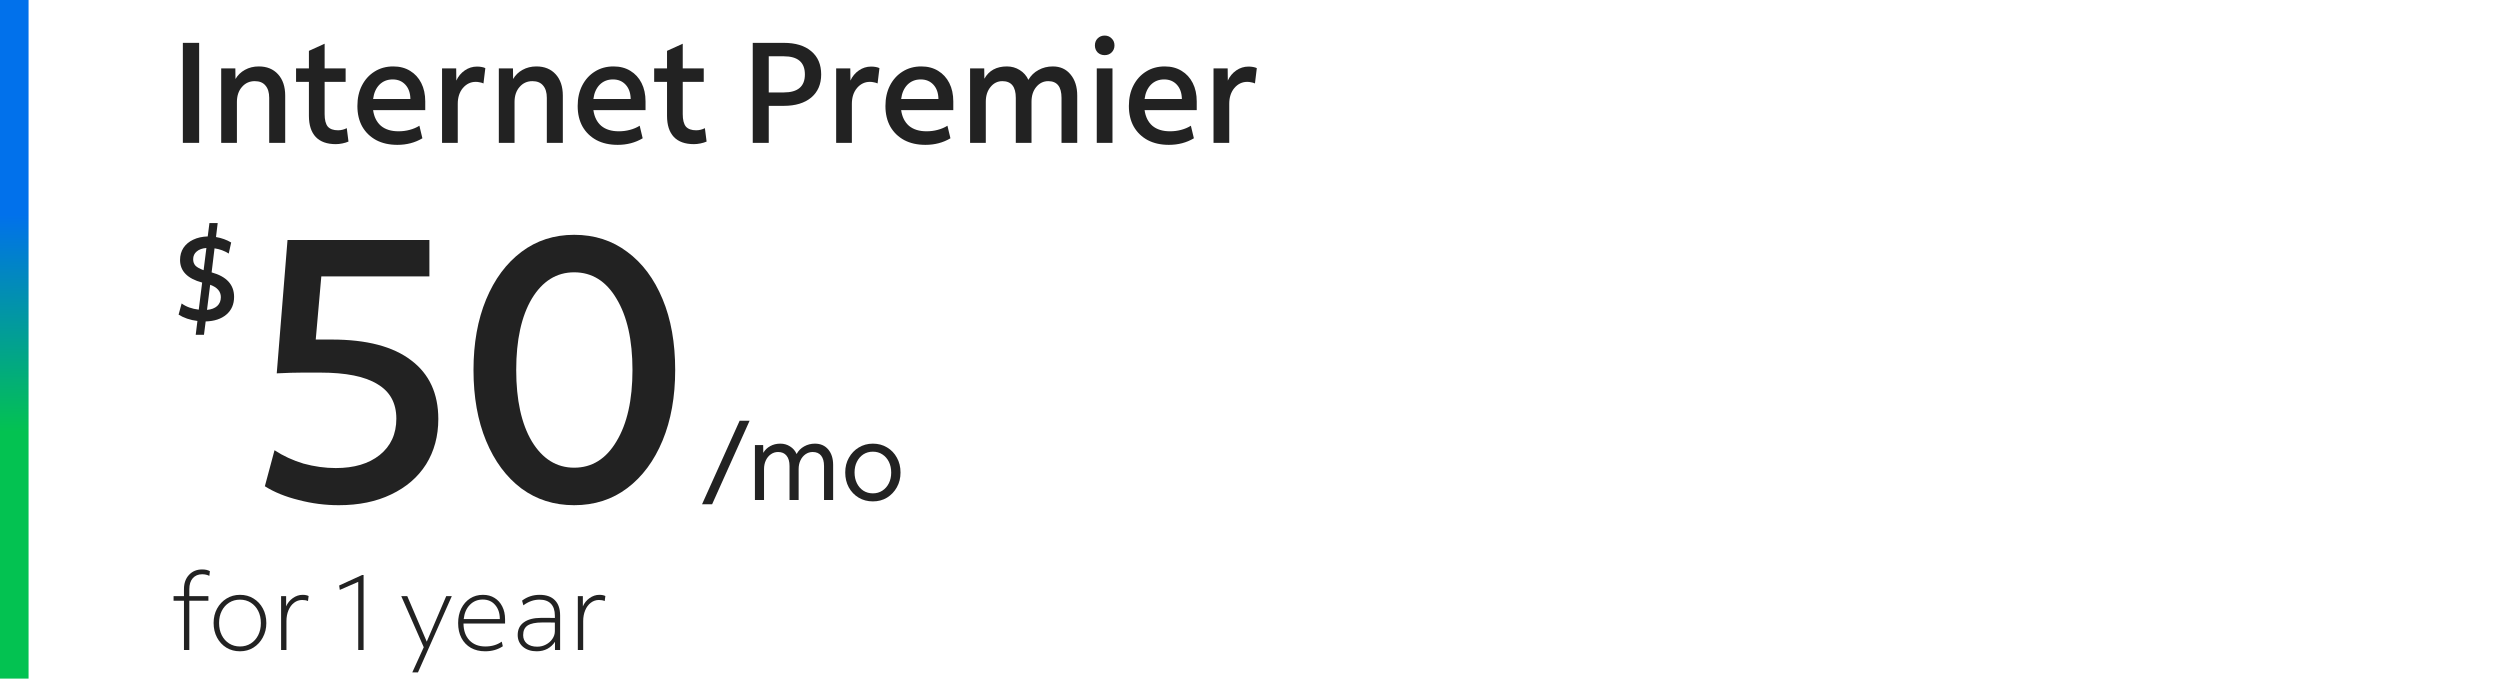 <svg width="350" height="95" viewBox="0 0 350 95" fill="none" xmlns="http://www.w3.org/2000/svg">
<path d="M4 0H0V95H4V0Z" fill="url(#paint0_linear_1841_17568)"/>
<path d="M25.6 20V6H27.88V20H25.6Z" fill="#222222"/>
<path d="M30.968 20V9.58H32.948L32.968 11.06C33.288 10.514 33.728 10.087 34.288 9.78C34.862 9.46 35.508 9.3 36.228 9.3C37.362 9.3 38.262 9.667 38.928 10.4C39.595 11.134 39.928 12.127 39.928 13.38V20H37.688V13.7C37.688 12.954 37.515 12.38 37.168 11.98C36.835 11.567 36.335 11.361 35.668 11.361C34.935 11.361 34.335 11.634 33.868 12.181C33.402 12.714 33.168 13.414 33.168 14.28V20H30.968Z" fill="#222222"/>
<path d="M47.008 20.18C45.781 20.18 44.848 19.847 44.208 19.18C43.568 18.5 43.248 17.514 43.248 16.221V11.46H41.448V9.58H43.248V7.12L45.448 6.12V9.58H48.388V11.46H45.448V15.98C45.448 16.78 45.594 17.36 45.888 17.721C46.194 18.067 46.674 18.241 47.328 18.241C47.554 18.241 47.768 18.214 47.968 18.16C48.181 18.107 48.374 18.034 48.548 17.941L48.788 19.82C48.548 19.927 48.261 20.014 47.928 20.081C47.608 20.147 47.301 20.18 47.008 20.18Z" fill="#222222"/>
<path d="M55.635 20.28C54.502 20.28 53.515 20.061 52.675 19.62C51.835 19.167 51.182 18.534 50.715 17.721C50.262 16.907 50.035 15.947 50.035 14.841C50.035 13.747 50.248 12.787 50.675 11.96C51.102 11.134 51.688 10.487 52.435 10.021C53.195 9.54 54.068 9.3 55.055 9.3C55.962 9.3 56.748 9.507 57.415 9.92C58.082 10.32 58.602 10.887 58.975 11.62C59.348 12.354 59.535 13.214 59.535 14.2V15.421H52.235C52.368 16.367 52.735 17.101 53.335 17.62C53.948 18.127 54.768 18.381 55.795 18.381C56.342 18.381 56.862 18.314 57.355 18.18C57.862 18.047 58.315 17.854 58.715 17.601L59.135 19.36C58.108 19.974 56.942 20.28 55.635 20.28ZM54.975 11.12C54.228 11.12 53.608 11.367 53.115 11.861C52.635 12.354 52.342 13.021 52.235 13.861H57.455C57.442 13.021 57.208 12.354 56.755 11.861C56.302 11.367 55.708 11.12 54.975 11.12Z" fill="#222222"/>
<path d="M61.886 20V9.58H63.866L63.886 11.28C64.153 10.694 64.546 10.22 65.066 9.86C65.586 9.5 66.16 9.32 66.786 9.32C67.013 9.32 67.233 9.34 67.446 9.38C67.66 9.42 67.826 9.474 67.946 9.54L67.686 11.681C67.513 11.601 67.333 11.547 67.146 11.521C66.973 11.48 66.793 11.46 66.606 11.46C65.9 11.46 65.3 11.747 64.806 12.32C64.326 12.894 64.086 13.634 64.086 14.54V20H61.886Z" fill="#222222"/>
<path d="M69.836 20V9.58H71.816L71.836 11.06C72.156 10.514 72.596 10.087 73.156 9.78C73.729 9.46 74.376 9.3 75.096 9.3C76.229 9.3 77.129 9.667 77.796 10.4C78.462 11.134 78.796 12.127 78.796 13.38V20H76.556V13.7C76.556 12.954 76.382 12.38 76.036 11.98C75.702 11.567 75.202 11.361 74.536 11.361C73.802 11.361 73.202 11.634 72.736 12.181C72.269 12.714 72.036 13.414 72.036 14.28V20H69.836Z" fill="#222222"/>
<path d="M86.475 20.28C85.341 20.28 84.355 20.061 83.515 19.62C82.675 19.167 82.022 18.534 81.555 17.721C81.102 16.907 80.875 15.947 80.875 14.841C80.875 13.747 81.088 12.787 81.515 11.96C81.942 11.134 82.528 10.487 83.275 10.021C84.035 9.54 84.908 9.3 85.895 9.3C86.802 9.3 87.588 9.507 88.255 9.92C88.921 10.32 89.442 10.887 89.815 11.62C90.188 12.354 90.375 13.214 90.375 14.2V15.421H83.075C83.208 16.367 83.575 17.101 84.175 17.62C84.788 18.127 85.608 18.381 86.635 18.381C87.181 18.381 87.701 18.314 88.195 18.18C88.701 18.047 89.155 17.854 89.555 17.601L89.975 19.36C88.948 19.974 87.781 20.28 86.475 20.28ZM85.815 11.12C85.068 11.12 84.448 11.367 83.955 11.861C83.475 12.354 83.181 13.021 83.075 13.861H88.295C88.281 13.021 88.048 12.354 87.595 11.861C87.141 11.367 86.548 11.12 85.815 11.12Z" fill="#222222"/>
<path d="M97.144 20.18C95.918 20.18 94.984 19.847 94.344 19.18C93.704 18.5 93.384 17.514 93.384 16.221V11.46H91.584V9.58H93.384V7.12L95.584 6.12V9.58H98.524V11.46H95.584V15.98C95.584 16.78 95.731 17.36 96.024 17.721C96.331 18.067 96.811 18.241 97.464 18.241C97.691 18.241 97.904 18.214 98.104 18.16C98.318 18.107 98.511 18.034 98.684 17.941L98.924 19.82C98.684 19.927 98.398 20.014 98.064 20.081C97.744 20.147 97.438 20.18 97.144 20.18Z" fill="#222222"/>
<path d="M105.385 20V6H109.725C111.379 6 112.665 6.394 113.585 7.18C114.505 7.954 114.965 9.034 114.965 10.421C114.965 11.794 114.499 12.874 113.565 13.661C112.632 14.434 111.352 14.82 109.725 14.82H107.625V20H105.385ZM109.725 7.88H107.625V12.941H109.725C111.699 12.941 112.685 12.101 112.685 10.421C112.685 8.727 111.699 7.88 109.725 7.88Z" fill="#222222"/>
<path d="M117.062 20V9.58H119.042L119.062 11.28C119.329 10.694 119.722 10.22 120.242 9.86C120.762 9.5 121.335 9.32 121.962 9.32C122.189 9.32 122.409 9.34 122.622 9.38C122.835 9.42 123.002 9.474 123.122 9.54L122.862 11.681C122.689 11.601 122.509 11.547 122.322 11.521C122.149 11.48 121.969 11.46 121.782 11.46C121.075 11.46 120.475 11.747 119.982 12.32C119.502 12.894 119.262 13.634 119.262 14.54V20H117.062Z" fill="#222222"/>
<path d="M129.561 20.28C128.427 20.28 127.441 20.061 126.601 19.62C125.761 19.167 125.107 18.534 124.641 17.721C124.187 16.907 123.961 15.947 123.961 14.841C123.961 13.747 124.174 12.787 124.601 11.96C125.027 11.134 125.614 10.487 126.361 10.021C127.121 9.54 127.994 9.3 128.981 9.3C129.887 9.3 130.674 9.507 131.341 9.92C132.007 10.32 132.527 10.887 132.901 11.62C133.274 12.354 133.461 13.214 133.461 14.2V15.421H126.161C126.294 16.367 126.661 17.101 127.261 17.62C127.874 18.127 128.694 18.381 129.721 18.381C130.267 18.381 130.787 18.314 131.281 18.18C131.787 18.047 132.241 17.854 132.641 17.601L133.061 19.36C132.034 19.974 130.867 20.28 129.561 20.28ZM128.901 11.12C128.154 11.12 127.534 11.367 127.041 11.861C126.561 12.354 126.267 13.021 126.161 13.861H131.381C131.367 13.021 131.134 12.354 130.681 11.861C130.227 11.367 129.634 11.12 128.901 11.12Z" fill="#222222"/>
<path d="M135.812 20V9.58H137.792L137.812 11.021C138.452 9.874 139.505 9.3 140.972 9.3C141.625 9.3 142.219 9.467 142.752 9.8C143.299 10.134 143.705 10.594 143.972 11.181C144.319 10.581 144.792 10.12 145.392 9.8C145.992 9.467 146.659 9.3 147.392 9.3C148.432 9.3 149.259 9.674 149.872 10.421C150.499 11.167 150.812 12.154 150.812 13.38V20H148.612V13.7C148.612 12.14 147.992 11.361 146.752 11.361C146.085 11.361 145.525 11.634 145.072 12.181C144.632 12.714 144.412 13.4 144.412 14.241V20H142.212V13.7C142.212 12.14 141.585 11.361 140.332 11.361C139.665 11.361 139.112 11.634 138.672 12.181C138.232 12.714 138.012 13.4 138.012 14.241V20H135.812Z" fill="#222222"/>
<path d="M154.646 7.72C154.26 7.72 153.933 7.594 153.667 7.34C153.413 7.074 153.287 6.747 153.287 6.36C153.287 5.96 153.413 5.634 153.667 5.38C153.933 5.114 154.26 4.98 154.646 4.98C155.046 4.98 155.373 5.114 155.627 5.38C155.893 5.634 156.027 5.96 156.027 6.36C156.027 6.747 155.893 7.074 155.627 7.34C155.373 7.594 155.046 7.72 154.646 7.72ZM153.547 20V9.58H155.747V20H153.547Z" fill="#222222"/>
<path d="M163.643 20.28C162.509 20.28 161.523 20.061 160.683 19.62C159.843 19.167 159.189 18.534 158.723 17.721C158.269 16.907 158.043 15.947 158.043 14.841C158.043 13.747 158.256 12.787 158.683 11.96C159.109 11.134 159.696 10.487 160.443 10.021C161.203 9.54 162.076 9.3 163.063 9.3C163.969 9.3 164.756 9.507 165.423 9.92C166.089 10.32 166.609 10.887 166.983 11.62C167.356 12.354 167.543 13.214 167.543 14.2V15.421H160.243C160.376 16.367 160.743 17.101 161.343 17.62C161.956 18.127 162.776 18.381 163.803 18.381C164.349 18.381 164.869 18.314 165.363 18.18C165.869 18.047 166.323 17.854 166.723 17.601L167.143 19.36C166.116 19.974 164.949 20.28 163.643 20.28ZM162.983 11.12C162.236 11.12 161.616 11.367 161.123 11.861C160.643 12.354 160.349 13.021 160.243 13.861H165.463C165.449 13.021 165.216 12.354 164.763 11.861C164.309 11.367 163.716 11.12 162.983 11.12Z" fill="#222222"/>
<path d="M169.894 20V9.58H171.874L171.894 11.28C172.161 10.694 172.554 10.22 173.074 9.86C173.594 9.5 174.167 9.32 174.794 9.32C175.021 9.32 175.241 9.34 175.454 9.38C175.667 9.42 175.834 9.474 175.954 9.54L175.694 11.681C175.521 11.601 175.341 11.547 175.154 11.521C174.981 11.48 174.801 11.46 174.614 11.46C173.907 11.46 173.307 11.747 172.814 12.32C172.334 12.894 172.094 13.634 172.094 14.54V20H169.894Z" fill="#222222"/>
<path d="M27.4 46.87L27.638 44.932C27.139 44.876 26.658 44.768 26.193 44.609C25.74 44.451 25.343 44.264 25.003 44.048L25.428 42.484C26.063 42.949 26.862 43.238 27.825 43.352L28.301 39.56C26.238 39.005 25.207 37.951 25.207 36.398C25.207 35.752 25.366 35.186 25.683 34.699C26.012 34.211 26.465 33.831 27.043 33.559C27.632 33.276 28.312 33.123 29.083 33.1L29.321 31.23H30.477L30.239 33.185C31.032 33.322 31.741 33.577 32.364 33.95L32.024 35.498C31.435 35.123 30.772 34.88 30.035 34.767L29.627 38.133C31.724 38.711 32.772 39.855 32.772 41.566C32.772 42.598 32.415 43.419 31.701 44.032C30.987 44.644 30.018 44.967 28.794 45.001L28.556 46.87H27.4ZM27.043 36.297C27.043 36.659 27.151 36.959 27.366 37.197C27.593 37.424 27.972 37.634 28.505 37.827L28.896 34.715C28.318 34.761 27.865 34.925 27.536 35.209C27.207 35.48 27.043 35.843 27.043 36.297ZM30.919 41.6C30.919 40.807 30.42 40.229 29.423 39.867L28.981 43.386C29.593 43.329 30.069 43.148 30.409 42.842C30.749 42.524 30.919 42.111 30.919 41.6Z" fill="#222222"/>
<path d="M47.428 70.728C45.521 70.728 43.649 70.486 41.812 70.001C39.975 69.55 38.397 68.909 37.08 68.076L38.432 63.032C39.645 63.83 40.997 64.454 42.488 64.904C44.013 65.32 45.521 65.528 47.012 65.528C49.577 65.528 51.623 64.922 53.148 63.709C54.708 62.461 55.488 60.762 55.488 58.612C55.488 56.428 54.604 54.816 52.836 53.776C51.103 52.702 48.433 52.164 44.828 52.164C44.169 52.164 43.337 52.164 42.332 52.164C41.327 52.164 40.131 52.199 38.744 52.269L40.252 33.6H60.116V38.697H44.984L44.204 47.536C44.655 47.536 45.053 47.536 45.4 47.536C45.781 47.536 46.128 47.536 46.44 47.536C51.328 47.536 55.037 48.507 57.568 50.449C60.099 52.355 61.364 55.094 61.364 58.664C61.364 61.056 60.792 63.171 59.648 65.008C58.504 66.811 56.875 68.215 54.76 69.221C52.68 70.226 50.236 70.728 47.428 70.728Z" fill="#222222"/>
<path d="M80.382 70.728C77.574 70.728 75.113 69.948 72.998 68.388C70.883 66.794 69.237 64.575 68.058 61.733C66.879 58.89 66.29 55.579 66.29 51.8C66.29 48.056 66.879 44.763 68.058 41.92C69.237 39.078 70.883 36.859 72.998 35.264C75.113 33.67 77.574 32.873 80.382 32.873C83.225 32.873 85.704 33.67 87.818 35.264C89.933 36.825 91.579 39.026 92.758 41.868C93.937 44.676 94.526 47.987 94.526 51.8C94.526 55.544 93.937 58.838 92.758 61.681C91.579 64.523 89.933 66.742 87.818 68.337C85.704 69.931 83.225 70.728 80.382 70.728ZM80.382 65.477C82.878 65.477 84.854 64.246 86.31 61.785C87.801 59.323 88.546 55.995 88.546 51.8C88.546 47.606 87.801 44.278 86.31 41.816C84.854 39.355 82.878 38.124 80.382 38.124C77.921 38.124 75.945 39.355 74.454 41.816C72.998 44.278 72.27 47.606 72.27 51.8C72.27 55.995 72.998 59.323 74.454 61.785C75.945 64.246 77.921 65.477 80.382 65.477Z" fill="#222222"/>
<path d="M98.285 70.6L103.55 58.9H104.945L99.695 70.6H98.285Z" fill="#222222"/>
<path d="M105.689 70V62.305H106.844L106.859 63.4C107.099 62.99 107.424 62.675 107.834 62.455C108.244 62.225 108.714 62.11 109.244 62.11C109.754 62.11 110.209 62.24 110.609 62.5C111.019 62.75 111.324 63.105 111.524 63.565C111.774 63.105 112.124 62.75 112.574 62.5C113.034 62.24 113.539 62.11 114.089 62.11C114.869 62.11 115.489 62.38 115.949 62.92C116.409 63.46 116.639 64.185 116.639 65.095V70H115.364V65.245C115.364 64.615 115.229 64.13 114.959 63.79C114.689 63.45 114.294 63.28 113.774 63.28C113.404 63.28 113.069 63.385 112.769 63.595C112.469 63.805 112.234 64.09 112.064 64.45C111.894 64.81 111.809 65.22 111.809 65.68V70H110.534V65.245C110.534 64.615 110.394 64.13 110.114 63.79C109.844 63.45 109.449 63.28 108.929 63.28C108.559 63.28 108.224 63.385 107.924 63.595C107.624 63.805 107.389 64.09 107.219 64.45C107.049 64.81 106.964 65.22 106.964 65.68V70H105.689Z" fill="#222222"/>
<path d="M122.203 70.195C121.463 70.195 120.798 70.02 120.208 69.67C119.628 69.32 119.168 68.84 118.828 68.23C118.498 67.62 118.333 66.925 118.333 66.145C118.333 65.375 118.503 64.69 118.843 64.09C119.183 63.48 119.643 63 120.223 62.65C120.813 62.29 121.473 62.11 122.203 62.11C122.943 62.11 123.603 62.285 124.183 62.635C124.773 62.985 125.233 63.465 125.563 64.075C125.903 64.675 126.073 65.37 126.073 66.16C126.073 66.92 125.903 67.605 125.563 68.215C125.223 68.825 124.763 69.31 124.183 69.67C123.603 70.02 122.943 70.195 122.203 70.195ZM122.203 69.07C122.703 69.07 123.143 68.945 123.523 68.695C123.913 68.445 124.218 68.1 124.438 67.66C124.658 67.22 124.768 66.72 124.768 66.16C124.768 65.59 124.658 65.085 124.438 64.645C124.218 64.205 123.913 63.86 123.523 63.61C123.143 63.36 122.703 63.235 122.203 63.235C121.703 63.235 121.258 63.36 120.868 63.61C120.488 63.86 120.188 64.205 119.968 64.645C119.748 65.075 119.638 65.575 119.638 66.145C119.638 66.715 119.748 67.22 119.968 67.66C120.188 68.1 120.488 68.445 120.868 68.695C121.258 68.945 121.703 69.07 122.203 69.07Z" fill="#222222"/>
<path d="M25.755 91.001V84.101H24.3V83.456H25.755V82.481C25.755 81.651 25.99 80.986 26.46 80.486C26.93 79.976 27.545 79.721 28.305 79.721C28.735 79.721 29.095 79.801 29.385 79.961L29.31 80.621C29.01 80.471 28.675 80.396 28.305 80.396C27.755 80.396 27.315 80.581 26.985 80.951C26.665 81.321 26.505 81.831 26.505 82.481V83.456H29.175V84.101H26.505V91.001H25.755Z" fill="#222222"/>
<path d="M33.596 91.181C32.886 91.181 32.251 91.011 31.691 90.671C31.141 90.331 30.706 89.861 30.386 89.261C30.066 88.661 29.906 87.981 29.906 87.221C29.906 86.471 30.066 85.801 30.386 85.211C30.716 84.611 31.156 84.141 31.706 83.801C32.266 83.451 32.896 83.276 33.596 83.276C34.306 83.276 34.936 83.446 35.486 83.786C36.046 84.126 36.486 84.596 36.806 85.196C37.126 85.786 37.286 86.466 37.286 87.236C37.286 87.976 37.121 88.646 36.791 89.246C36.471 89.846 36.031 90.321 35.471 90.671C34.921 91.011 34.296 91.181 33.596 91.181ZM33.596 90.506C34.166 90.506 34.671 90.366 35.111 90.086C35.551 89.806 35.896 89.421 36.146 88.931C36.396 88.431 36.521 87.866 36.521 87.236C36.521 86.586 36.396 86.016 36.146 85.526C35.896 85.036 35.551 84.651 35.111 84.371C34.671 84.091 34.166 83.951 33.596 83.951C33.026 83.951 32.521 84.091 32.081 84.371C31.641 84.651 31.296 85.036 31.046 85.526C30.796 86.016 30.671 86.581 30.671 87.221C30.671 87.861 30.796 88.431 31.046 88.931C31.296 89.421 31.641 89.806 32.081 90.086C32.521 90.366 33.026 90.506 33.596 90.506Z" fill="#222222"/>
<path d="M39.353 91.001V83.456H40.058V84.896C40.258 84.426 40.568 84.041 40.988 83.741C41.418 83.431 41.878 83.276 42.368 83.276C42.708 83.276 42.988 83.331 43.208 83.441L43.118 84.146C42.888 84.046 42.618 83.996 42.308 83.996C41.888 83.996 41.508 84.126 41.168 84.386C40.838 84.636 40.578 84.986 40.388 85.436C40.198 85.886 40.103 86.396 40.103 86.966V91.001H39.353Z" fill="#222222"/>
<path d="M50.152 91.001V81.461L47.572 82.586L47.482 81.971L50.692 80.501H50.902V91.001H50.152Z" fill="#222222"/>
<path d="M57.72 94.136L59.325 90.611L56.175 83.456H57.015L59.745 89.831L62.475 83.456H63.255L58.515 94.136H57.72Z" fill="#222222"/>
<path d="M67.919 91.181C67.159 91.181 66.494 91.021 65.924 90.701C65.354 90.371 64.914 89.911 64.604 89.321C64.294 88.731 64.139 88.036 64.139 87.236C64.139 86.466 64.284 85.786 64.574 85.196C64.874 84.596 65.284 84.126 65.804 83.786C66.334 83.446 66.939 83.276 67.619 83.276C68.239 83.276 68.779 83.421 69.239 83.711C69.699 83.991 70.059 84.391 70.319 84.911C70.579 85.421 70.709 86.016 70.709 86.696V87.296H64.889C64.899 88.286 65.179 89.071 65.729 89.651C66.279 90.221 67.019 90.506 67.949 90.506C68.839 90.506 69.604 90.281 70.244 89.831L70.394 90.476C69.694 90.946 68.869 91.181 67.919 91.181ZM67.589 83.936C66.859 83.936 66.254 84.186 65.774 84.686C65.294 85.176 65.009 85.836 64.919 86.666H69.974C69.974 85.846 69.754 85.186 69.314 84.686C68.884 84.186 68.309 83.936 67.589 83.936Z" fill="#222222"/>
<path d="M75.147 91.181C74.356 91.181 73.712 90.971 73.212 90.551C72.722 90.121 72.477 89.571 72.477 88.901C72.477 88.131 72.761 87.541 73.332 87.131C73.901 86.711 74.716 86.501 75.776 86.501C76.136 86.501 76.457 86.501 76.737 86.501C77.026 86.501 77.341 86.506 77.681 86.516V86.186C77.681 85.456 77.496 84.901 77.126 84.521C76.766 84.141 76.231 83.951 75.522 83.951C74.731 83.951 73.981 84.216 73.272 84.746L73.091 84.086C73.802 83.546 74.621 83.276 75.552 83.276C76.481 83.276 77.192 83.526 77.681 84.026C78.171 84.516 78.416 85.226 78.416 86.156V91.001H77.697V89.846C77.427 90.266 77.072 90.596 76.632 90.836C76.192 91.066 75.697 91.181 75.147 91.181ZM73.242 88.916C73.242 89.406 73.416 89.801 73.766 90.101C74.126 90.391 74.606 90.536 75.207 90.536C75.656 90.536 76.067 90.436 76.436 90.236C76.817 90.036 77.117 89.771 77.337 89.441C77.567 89.111 77.681 88.751 77.681 88.361V87.161C77.462 87.151 77.212 87.146 76.931 87.146C76.662 87.146 76.322 87.146 75.912 87.146C74.981 87.146 74.302 87.286 73.871 87.566C73.451 87.846 73.242 88.296 73.242 88.916Z" fill="#222222"/>
<path d="M80.896 91.001V83.456H81.601V84.896C81.801 84.426 82.111 84.041 82.531 83.741C82.961 83.431 83.421 83.276 83.911 83.276C84.251 83.276 84.531 83.331 84.751 83.441L84.661 84.146C84.431 84.046 84.161 83.996 83.851 83.996C83.431 83.996 83.051 84.126 82.711 84.386C82.381 84.636 82.121 84.986 81.931 85.436C81.741 85.886 81.646 86.396 81.646 86.966V91.001H80.896Z" fill="#222222"/>
<defs>
<linearGradient id="paint0_linear_1841_17568" x1="11" y1="12" x2="12" y2="80.5" gradientUnits="userSpaceOnUse">
<stop offset="0.262" stop-color="#0171EB"/>
<stop offset="0.705" stop-color="#03C251"/>
</linearGradient>
</defs>
</svg>
